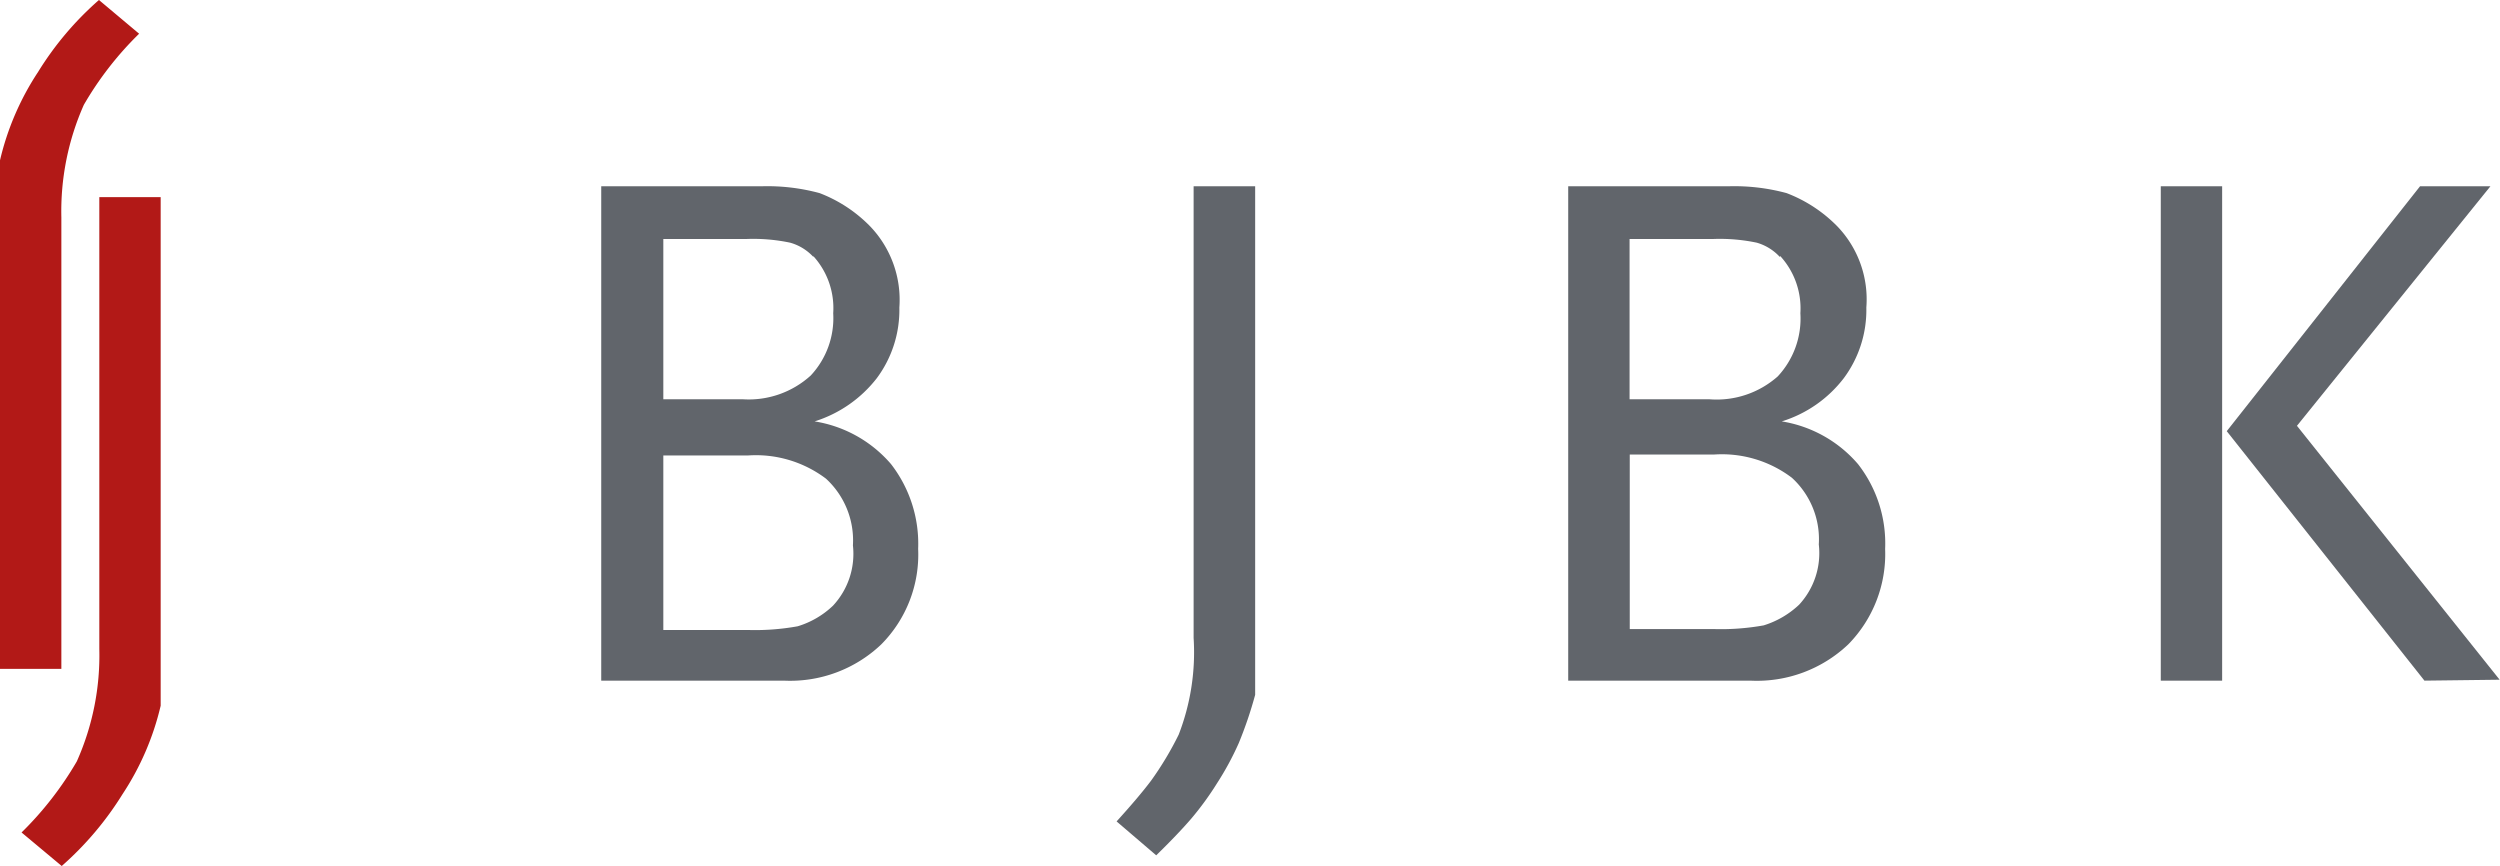<svg xmlns="http://www.w3.org/2000/svg" viewBox="0 0 135.68 47.01"><g id="Ebene_2" data-name="Ebene 2"><g id="Ebene_1-2" data-name="Ebene 1"><g id="Gruppe_621" data-name="Gruppe 621"><g id="Gruppe_600" data-name="Gruppe 600"><path id="Pfad_198" data-name="Pfad 198" d="M42.55,36.94H32.63V10.11h8.7a10.83,10.83,0,0,1,3.15.37,7.64,7.64,0,0,1,2.76,1.82,5.77,5.77,0,0,1,1.57,4.39,6.21,6.21,0,0,1-1.22,3.83,6.88,6.88,0,0,1-3.38,2.35,6.89,6.89,0,0,1,4.15,2.32,7.06,7.06,0,0,1,1.47,4.6,6.92,6.92,0,0,1-2,5.18A7.17,7.17,0,0,1,42.55,36.94Zm1.59-23a2.7,2.7,0,0,0-1.26-.77,9.74,9.74,0,0,0-2.35-.2H36v8.7h4.33A5,5,0,0,0,44,20.38,4.56,4.56,0,0,0,45.22,17a4.19,4.19,0,0,0-1.08-3.1Zm-3.6,10.78H36v9.47h4.58a12.93,12.93,0,0,0,2.71-.2,4.77,4.77,0,0,0,1.92-1.12,4.13,4.13,0,0,0,1.08-3.27,4.55,4.55,0,0,0-1.46-3.62,6.31,6.31,0,0,0-4.25-1.26Z" fill="#61656b"></path><path id="Pfad_199" data-name="Pfad 199" d="M66.05,42.51a16.34,16.34,0,0,1-1.39,1.91c-.49.57-1.12,1.23-1.91,2L60.6,44.58c.78-.86,1.41-1.6,1.87-2.21a17.61,17.61,0,0,0,1.5-2.5,12.37,12.37,0,0,0,.81-5.25V10.11h3.34v27.6a21.83,21.83,0,0,1-.89,2.62A15.77,15.77,0,0,1,66.05,42.51Z" fill="#61656b"></path><path id="Pfad_200" data-name="Pfad 200" d="M95,36.94H85.11V10.11h8.7a10.83,10.83,0,0,1,3.15.37,7.68,7.68,0,0,1,2.77,1.82,5.72,5.72,0,0,1,1.56,4.39,6.21,6.21,0,0,1-1.22,3.83,6.75,6.75,0,0,1-3.37,2.35,6.89,6.89,0,0,1,4.14,2.32,7,7,0,0,1,1.47,4.6,7,7,0,0,1-2,5.18A7.2,7.2,0,0,1,95,36.94Zm1.59-23a2.72,2.72,0,0,0-1.25-.77,9.79,9.79,0,0,0-2.35-.2H88.44v8.7h4.34a5,5,0,0,0,3.7-1.24A4.6,4.6,0,0,0,97.71,17a4.2,4.2,0,0,0-1.09-3.1ZM93,24.67H88.45v9.47H93a13.07,13.07,0,0,0,2.72-.2,4.91,4.91,0,0,0,1.92-1.12,4.12,4.12,0,0,0,1.07-3.27,4.52,4.52,0,0,0-1.46-3.62A6.29,6.29,0,0,0,93,24.67Z" fill="#61656b"></path><path id="Pfad_201" data-name="Pfad 201" d="M117.27,36.94V10.11h3.33V36.94Zm14.31,0L120.85,23.4l10.49-13.29h3.82l-10.5,13,11,13.78Z" fill="#61656b"></path></g><path id="Pfad_202" data-name="Pfad 202" d="M8.72,38.3V10.7H5.39V35.22a14.11,14.11,0,0,1-1.22,6.1,18.22,18.22,0,0,1-3,3.86L3.35,47a17.34,17.34,0,0,0,3.3-3.9,14.84,14.84,0,0,0,2.07-4.8Z" fill="#b21917"></path><path id="Pfad_203" data-name="Pfad 203" d="M0,8.7V36.3H3.33V11.79a14.23,14.23,0,0,1,1.22-6.1,18,18,0,0,1,3-3.86L5.37,0a17.13,17.13,0,0,0-3.3,3.9A14.84,14.84,0,0,0,0,8.7Z" fill="#b21917"></path></g></g></g></svg>
